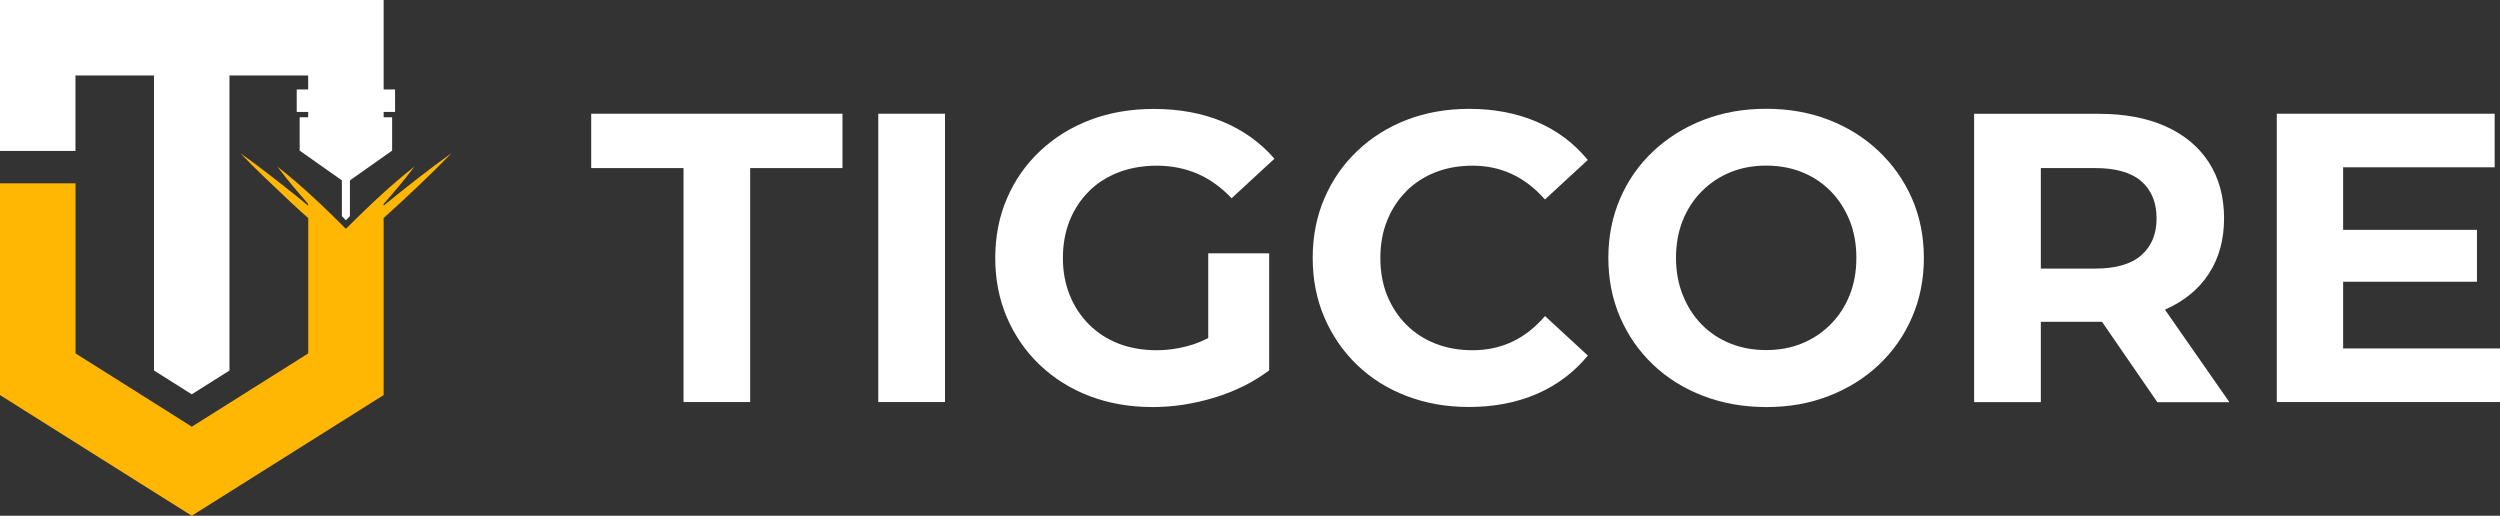 <?xml version="1.0" encoding="UTF-8"?>
<svg id="Layer_2" data-name="Layer 2" xmlns="http://www.w3.org/2000/svg" viewBox="0 0 323.36 66.71">
  <rect x="0" y="0" width="323.36" height="66.71" fill="#333333" stroke="none"/>
  <defs>
    <style>
      .cls-1 {
        fill: #ffb703;
      }

      .cls-2 {
        fill: #fff;
      }
    </style>
  </defs>
  <g id="Layer_1-2" data-name="Layer 1">
    <g>
      <g>
        <path class="cls-1" d="M58.39,19.81c-3.01,2.16-5.91,4.45-8.77,6.79v-.22c1.38-1.56,2.72-3.16,3.99-4.84-3.16,2.48-6.05,5.24-8.87,8.06-2.81-2.82-5.7-5.58-8.87-8.06,1.26,1.67,2.6,3.27,3.99,4.83v.23c-.53-.43-1.06-.88-1.59-1.3-2.07-1.65-5.04-3.99-7.17-5.48,1.79,1.91,4.54,4.48,6.47,6.3.75.71,1.53,1.4,2.3,2.09v17.5l-10.18,6.41-4.88,3.07-4.88-3.08-10.16-6.4v-22H0v27.39l24.8,15.61,24.82-15.61v-22.9c3-2.71,5.95-5.47,8.77-8.38Z"/>
        <polygon class="cls-2" points="9.76 9.76 19.92 9.76 19.92 47.92 24.8 51 29.68 47.93 29.68 9.76 39.86 9.76 39.86 11.57 38.38 11.57 38.38 14.48 39.86 14.48 39.86 15.17 38.76 15.17 38.76 19.48 44.22 23.33 44.22 27.95 44.74 28.49 45.26 27.95 45.26 23.33 50.72 19.48 50.72 15.17 49.62 15.17 49.62 14.48 51.1 14.48 51.1 11.57 49.62 11.57 49.62 0 0 0 0 19.52 9.76 19.52 9.76 9.76"/>
      </g>
      <g>
        <polygon class="cls-2" points="76.47 21.74 88.41 21.74 88.41 52 97.03 52 97.03 21.74 108.97 21.74 108.97 14.71 76.47 14.71 76.47 21.74"/>
        <rect class="cls-2" x="113.6" y="14.71" width="8.63" height="37.29"/>
        <path class="cls-2" d="M140.85,24.73c1.08-1.07,2.37-1.88,3.86-2.45,1.49-.57,3.14-.85,4.95-.85s3.62.35,5.22,1.04c1.6.69,3.07,1.75,4.42,3.17l5.54-5.11c-1.81-2.09-4.04-3.69-6.68-4.79-2.65-1.1-5.62-1.65-8.92-1.65-2.98,0-5.72.47-8.2,1.41-2.49.94-4.65,2.28-6.5,4.02-1.85,1.74-3.28,3.78-4.29,6.13-1.01,2.34-1.52,4.92-1.52,7.72s.51,5.38,1.52,7.72c1.01,2.34,2.43,4.39,4.26,6.13,1.83,1.74,3.98,3.08,6.45,4.02,2.47.94,5.18,1.41,8.12,1.41,2.66,0,5.33-.41,8.02-1.23,2.68-.82,5.03-1.99,7.06-3.52v-15.13h-7.88v10.95c-.57.3-1.15.55-1.73.75-1.62.55-3.28.83-4.98.83s-3.4-.28-4.87-.85c-1.47-.57-2.75-1.39-3.84-2.48-1.08-1.08-1.92-2.35-2.5-3.81-.59-1.46-.88-3.05-.88-4.79s.29-3.39.88-4.85c.59-1.46,1.42-2.72,2.5-3.78Z"/>
        <g>
          <path class="cls-2" d="M181.89,24.73c1.07-1.07,2.33-1.88,3.78-2.45,1.46-.57,3.05-.85,4.79-.85,1.85,0,3.55.36,5.11,1.09,1.56.73,2.98,1.82,4.26,3.28l5.54-5.11c-1.78-2.17-3.97-3.81-6.58-4.93-2.61-1.12-5.53-1.68-8.76-1.68-2.91,0-5.59.47-8.04,1.41-2.45.94-4.59,2.28-6.42,4.02-1.83,1.74-3.25,3.78-4.26,6.13-1.01,2.34-1.52,4.92-1.52,7.72s.51,5.38,1.52,7.72c1.01,2.34,2.42,4.39,4.23,6.13,1.81,1.74,3.95,3.08,6.42,4.02,2.47.94,5.14,1.41,8.02,1.41,3.27,0,6.21-.57,8.82-1.7,2.61-1.14,4.8-2.79,6.58-4.95l-5.54-5.11c-1.28,1.49-2.7,2.6-4.26,3.33-1.56.73-3.27,1.09-5.11,1.09-1.74,0-3.34-.28-4.79-.85-1.46-.57-2.72-1.39-3.78-2.45-1.06-1.07-1.89-2.33-2.48-3.78-.59-1.46-.88-3.07-.88-4.85s.29-3.39.88-4.85c.59-1.46,1.41-2.72,2.48-3.78Z"/>
          <path class="cls-2" d="M243.01,19.56c-1.83-1.74-3.98-3.09-6.45-4.05-2.47-.96-5.18-1.44-8.12-1.44s-5.61.48-8.1,1.44c-2.49.96-4.65,2.31-6.5,4.05-1.85,1.74-3.28,3.78-4.29,6.13-1.01,2.34-1.52,4.9-1.52,7.67s.51,5.33,1.52,7.67c1.01,2.34,2.43,4.39,4.26,6.13,1.83,1.74,3.99,3.09,6.5,4.05,2.5.96,5.23,1.44,8.18,1.44s5.6-.48,8.07-1.44c2.47-.96,4.62-2.3,6.45-4.02,1.83-1.72,3.26-3.76,4.29-6.13,1.03-2.36,1.54-4.93,1.54-7.7s-.52-5.37-1.54-7.7c-1.03-2.33-2.46-4.36-4.29-6.1ZM239.23,38.2c-.59,1.46-1.41,2.72-2.48,3.78-1.07,1.07-2.3,1.88-3.7,2.45-1.4.57-2.94.85-4.61.85s-3.21-.28-4.63-.85c-1.42-.57-2.66-1.39-3.7-2.45-1.05-1.07-1.86-2.33-2.45-3.81-.59-1.47-.88-3.08-.88-4.82s.29-3.39.88-4.85c.59-1.46,1.41-2.72,2.48-3.78,1.06-1.07,2.3-1.88,3.7-2.45,1.4-.57,2.94-.85,4.61-.85s3.21.28,4.63.85c1.42.57,2.65,1.39,3.7,2.45,1.05,1.07,1.86,2.33,2.45,3.78.59,1.46.88,3.07.88,4.85s-.29,3.39-.88,4.85Z"/>
          <path class="cls-2" d="M280.11,40.01c2.41-1.07,4.28-2.6,5.59-4.61,1.31-2.01,1.97-4.39,1.97-7.16s-.66-5.22-1.97-7.24c-1.31-2.02-3.18-3.58-5.59-4.66-2.42-1.08-5.29-1.62-8.63-1.62h-16.14v37.29h8.63v-10.39h7.51c.14,0,.27,0,.4,0l7.16,10.4h9.32l-8.33-11.96s.05-.02.07-.03ZM276.97,23.45c1.31,1.14,1.97,2.74,1.97,4.79s-.66,3.61-1.97,4.77c-1.31,1.15-3.3,1.73-5.97,1.73h-7.03v-13h7.03c2.66,0,4.65.57,5.97,1.7Z"/>
        </g>
        <polygon class="cls-2" points="303.07 36.44 320.38 36.44 320.38 29.73 303.07 29.73 303.07 21.64 322.67 21.64 322.67 14.71 294.49 14.71 294.49 52 323.36 52 323.36 45.07 303.07 45.07 303.07 36.44"/>
      </g>
    </g>
  </g>
</svg>